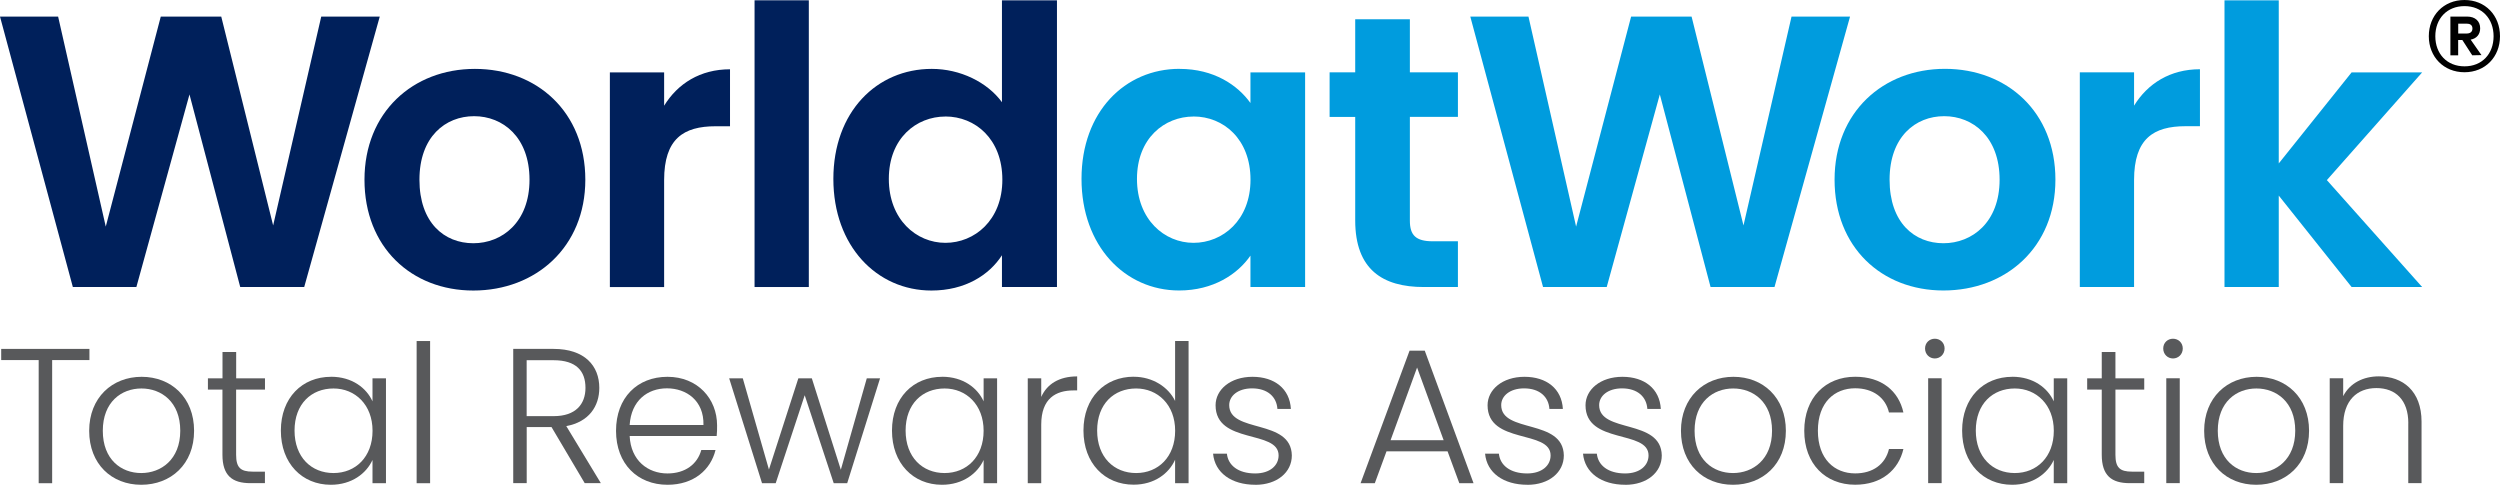 <?xml version="1.0" encoding="UTF-8"?><svg id="a" xmlns="http://www.w3.org/2000/svg" viewBox="0 0 499 96.76"><defs><style>.b{fill:#00205b;}.c{fill:#009cde;}.d{fill:#58595b;}</style></defs><path class="b" d="M0,3.31H11.6l9.51,41.92L32.09,3.31h12.07l10.36,41.69L64.12,3.31h11.68l-15.08,53.98h-12.77l-10.13-38.44-10.6,38.44H14.54L0,3.31Z"/><path class="b" d="M94.48,57.99c-12.37,0-21.73-8.66-21.73-22.12s9.67-22.12,22.04-22.12,22.04,8.59,22.04,22.12c0,13.46-9.9,22.12-22.35,22.12Zm0-9.44c5.72,0,11.21-4.17,11.21-12.68s-5.33-12.68-11.06-12.68-10.91,4.1-10.91,12.68,4.95,12.68,10.75,12.68Z"/><path class="b" d="M132.56,57.3h-10.83V14.45h10.83v6.65c2.71-4.41,7.19-7.27,13.15-7.27v11.37h-2.86c-6.42,0-10.29,2.48-10.29,10.75v21.35h0Z"/><path class="b" d="M150.61,.06h10.83V57.29h-10.83V.06Z"/><path class="b" d="M185.99,13.75c5.65,0,11.06,2.63,14,6.65V.06h10.98V57.29h-10.98v-6.34c-2.55,3.95-7.35,7.04-14.08,7.04-10.91,0-19.57-8.89-19.57-22.28s8.66-21.96,19.64-21.96Zm2.71,9.51c-5.8,0-11.29,4.33-11.29,12.45s5.49,12.76,11.29,12.76,11.37-4.49,11.37-12.61-5.42-12.61-11.37-12.61Z"/><path class="c" d="M235.44,13.75c6.88,0,11.6,3.25,14.15,6.81v-6.11h10.91V57.29h-10.91v-6.27c-2.55,3.71-7.43,6.96-14.23,6.96-10.83,0-19.49-8.89-19.49-22.28,0-13.38,8.66-21.96,19.57-21.96Zm2.79,9.51c-5.8,0-11.29,4.33-11.29,12.45s5.49,12.76,11.29,12.76,11.37-4.49,11.37-12.61-5.41-12.61-11.37-12.61Z"/><path class="c" d="M270.5,23.34h-5.11V14.44h5.11V3.85h10.91V14.44h9.59v8.89h-9.59v20.73c0,2.86,1.16,4.1,4.56,4.1h5.03v9.13h-6.81c-8.2,0-13.69-3.48-13.69-13.3V23.34h0Z"/><path class="c" d="M293.48,3.31h11.6l9.51,41.92,10.98-41.92h12.07l10.36,41.69,9.59-41.69h11.68l-15.08,53.98h-12.76l-10.13-38.44-10.6,38.44h-12.71l-14.52-53.98Z"/><path class="c" d="M387.91,57.98c-12.37,0-21.73-8.66-21.73-22.12s9.67-22.12,22.04-22.12,22.04,8.59,22.04,22.12-9.9,22.12-22.35,22.12Zm0-9.43c5.72,0,11.21-4.17,11.21-12.68s-5.33-12.68-11.06-12.68-10.9,4.1-10.9,12.68,4.95,12.68,10.75,12.68Z"/><path class="c" d="M425.96,57.29h-10.83V14.44h10.83v6.65c2.71-4.41,7.19-7.27,13.15-7.27v11.37h-2.86c-6.42,0-10.29,2.48-10.29,10.75v21.35Z"/><path class="c" d="M444.01,.06h10.83V32.62l14.54-18.17h14.08l-19.02,21.5,19.02,21.34h-14.08l-14.54-18.25v18.25h-10.83V.06Z"/><path d="M484.79,7.23c0-4.14,2.95-7.23,7.12-7.23s7.09,3.09,7.09,7.23-2.95,7.19-7.09,7.19-7.12-3.06-7.12-7.19Zm1.3,0c0,3.49,2.3,6.01,5.83,6.01s5.8-2.52,5.8-6.01-2.3-6.01-5.8-6.01c-3.52,0-5.83,2.51-5.83,6.01Zm7.05,.68l2.16,3.09-1.84,.04-1.98-3.06h-.83v3.06h-1.55V3.31h3.35c1.58,0,2.59,.9,2.59,2.34,0,1.22-.72,2.05-1.9,2.26Zm-2.48-3.2v1.98h1.69c.65,0,1.15-.29,1.15-1s-.51-.97-1.15-.97h-1.69Z"/><g><path class="d" d="M.24,69.64H17.85v2.23h-7.44v24.58h-2.69v-24.58H.24v-2.23Z"/><path class="d" d="M28.19,96.76c-5.91,0-10.39-4.14-10.39-10.77s4.6-10.78,10.47-10.78,10.47,4.1,10.47,10.78-4.64,10.77-10.55,10.77Zm0-2.34c3.95,0,7.79-2.69,7.79-8.44s-3.76-8.44-7.75-8.44-7.71,2.69-7.71,8.44c0,5.76,3.69,8.44,7.67,8.44Z"/><path class="d" d="M44.41,77.77h-2.91v-2.26h2.91v-5.25h2.73v5.25h5.75v2.26h-5.76v13c0,2.57,.88,3.37,3.3,3.37h2.45v2.3h-2.88c-3.64,0-5.6-1.5-5.6-5.68v-12.99h0Z"/><path class="d" d="M66.07,75.2c4.22,0,7.09,2.26,8.28,4.91v-4.6h2.69v20.94h-2.69v-4.64c-1.23,2.69-4.14,4.95-8.32,4.95-5.72,0-9.97-4.26-9.97-10.81,0-6.56,4.26-10.74,10.01-10.74Zm.5,2.34c-4.41,0-7.78,3.07-7.78,8.4s3.37,8.48,7.78,8.48,7.79-3.22,7.79-8.44c0-5.21-3.49-8.44-7.79-8.44Z"/><path class="d" d="M83.16,68.07h2.69v28.38h-2.69v-28.38Z"/><path class="d" d="M110.49,69.64c6.21,0,9.13,3.37,9.13,7.78,0,3.68-2.07,6.79-6.59,7.63l6.9,11.39h-3.22l-6.63-11.2h-4.95v11.2h-2.69v-26.8h8.05Zm0,2.26h-5.37v11.16h5.41c4.37,0,6.33-2.38,6.33-5.64,0-3.37-1.84-5.52-6.37-5.52Z"/><path class="d" d="M133.23,96.76c-5.94,0-10.27-4.14-10.27-10.77s4.26-10.78,10.27-10.78,9.9,4.37,9.9,9.7c0,.84,0,1.38-.08,2.11h-17.37c.23,4.91,3.64,7.48,7.55,7.48,3.57,0,5.98-1.88,6.75-4.68h2.84c-.97,3.95-4.34,6.94-9.59,6.94Zm-7.55-11.93h14.73c.12-4.87-3.41-7.32-7.29-7.32s-7.13,2.45-7.44,7.32Z"/><path class="d" d="M145.53,75.51h2.73l5.22,18.21,5.87-18.21h2.69l5.79,18.25,5.18-18.25h2.65l-6.56,20.94h-2.69l-5.79-17.56-5.79,17.56h-2.73l-6.56-20.94Z"/><path class="d" d="M188.05,75.2c4.22,0,7.09,2.26,8.28,4.91v-4.6h2.69v20.94h-2.69v-4.64c-1.23,2.69-4.14,4.95-8.32,4.95-5.72,0-9.97-4.26-9.97-10.81,0-6.56,4.25-10.74,10.01-10.74Zm.49,2.34c-4.41,0-7.78,3.07-7.78,8.4s3.37,8.48,7.78,8.48,7.79-3.22,7.79-8.44-3.49-8.44-7.79-8.44Z"/><path class="d" d="M207.83,96.45h-2.69v-20.94h2.69v3.72c1.15-2.57,3.57-4.1,7.17-4.1v2.8h-.73c-3.49,0-6.44,1.57-6.44,6.83v11.7h0Z"/><path class="d" d="M226.31,75.2c3.76,0,6.91,2.07,8.24,4.83v-11.97h2.69v28.38h-2.69v-4.68c-1.23,2.76-4.14,4.98-8.28,4.98-5.75,0-10.01-4.26-10.01-10.81s4.26-10.74,10.05-10.74Zm.46,2.34c-4.41,0-7.78,3.07-7.78,8.4s3.37,8.48,7.78,8.48,7.79-3.22,7.79-8.44c0-5.21-3.49-8.44-7.79-8.44Z"/><path class="d" d="M250.57,96.76c-4.76,0-8.09-2.38-8.44-6.21h2.76c.23,2.3,2.22,3.95,5.64,3.95,2.99,0,4.68-1.61,4.68-3.6,0-5.18-12.58-2.15-12.58-10.01,0-3.11,2.95-5.68,7.36-5.68s7.44,2.38,7.67,6.41h-2.69c-.15-2.34-1.88-4.1-5.06-4.1-2.8,0-4.56,1.49-4.56,3.34,0,5.68,12.38,2.65,12.5,10.05,0,3.37-2.95,5.86-7.29,5.86Z"/><path class="d" d="M288.95,90.08h-12.2l-2.34,6.37h-2.84l9.78-26.46h3.03l9.74,26.46h-2.84l-2.35-6.37Zm-6.1-16.72l-5.29,14.5h10.59l-5.3-14.5Z"/><path class="d" d="M304.86,96.76c-4.76,0-8.09-2.38-8.44-6.21h2.76c.23,2.3,2.23,3.95,5.64,3.95,2.99,0,4.68-1.61,4.68-3.6,0-5.18-12.58-2.15-12.58-10.01,0-3.11,2.95-5.68,7.36-5.68s7.44,2.38,7.67,6.41h-2.69c-.15-2.34-1.88-4.1-5.06-4.1-2.8,0-4.56,1.49-4.56,3.34,0,5.68,12.38,2.65,12.5,10.05,0,3.37-2.95,5.86-7.28,5.86Z"/><path class="d" d="M324.41,96.76c-4.76,0-8.09-2.38-8.44-6.21h2.76c.23,2.3,2.22,3.95,5.64,3.95,2.99,0,4.68-1.61,4.68-3.6,0-5.18-12.58-2.15-12.58-10.01,0-3.11,2.95-5.68,7.36-5.68s7.44,2.38,7.67,6.41h-2.69c-.15-2.34-1.88-4.1-5.06-4.1-2.8,0-4.56,1.49-4.56,3.34,0,5.68,12.38,2.65,12.5,10.05,0,3.37-2.96,5.86-7.29,5.86Z"/><path class="d" d="M345.91,96.76c-5.91,0-10.39-4.14-10.39-10.77s4.6-10.78,10.47-10.78,10.47,4.1,10.47,10.78-4.64,10.77-10.55,10.77Zm0-2.34c3.95,0,7.79-2.69,7.79-8.44s-3.76-8.44-7.75-8.44-7.71,2.69-7.71,8.44c0,5.76,3.69,8.44,7.67,8.44Z"/><path class="d" d="M370.29,75.2c5.25,0,8.67,2.8,9.63,7.13h-2.88c-.69-2.99-3.22-4.83-6.75-4.83-4.1,0-7.44,2.8-7.44,8.48s3.34,8.51,7.44,8.51c3.53,0,6.02-1.8,6.75-4.87h2.88c-.96,4.18-4.37,7.13-9.63,7.13-5.91,0-10.16-4.14-10.16-10.77s4.26-10.78,10.16-10.78Z"/><path class="d" d="M384.24,69.56c0-1.15,.88-1.95,1.95-1.95s1.95,.8,1.95,1.95-.88,1.99-1.95,1.99-1.95-.84-1.95-1.99Zm.62,5.94h2.69v20.94h-2.69v-20.94Z"/><path class="d" d="M401.65,75.2c4.22,0,7.09,2.26,8.28,4.91v-4.6h2.69v20.94h-2.69v-4.64c-1.23,2.69-4.14,4.95-8.32,4.95-5.72,0-9.97-4.26-9.97-10.81,0-6.56,4.26-10.74,10.01-10.74Zm.5,2.34c-4.41,0-7.78,3.07-7.78,8.4s3.37,8.48,7.78,8.48,7.79-3.22,7.79-8.44c0-5.21-3.5-8.44-7.79-8.44Z"/><path class="d" d="M419.51,77.77h-2.91v-2.26h2.91v-5.25h2.73v5.25h5.75v2.26h-5.75v13c0,2.57,.88,3.37,3.3,3.37h2.45v2.3h-2.88c-3.64,0-5.6-1.5-5.6-5.68v-12.99h0Z"/><path class="d" d="M431.78,69.56c0-1.15,.88-1.95,1.95-1.95s1.95,.8,1.95,1.95-.88,1.99-1.95,1.99c-1.07,0-1.95-.84-1.95-1.99Zm.61,5.94h2.69v20.94h-2.69v-20.94Z"/><path class="d" d="M450.34,96.76c-5.91,0-10.39-4.14-10.39-10.77s4.6-10.78,10.47-10.78,10.47,4.1,10.47,10.78-4.64,10.77-10.55,10.77Zm0-2.34c3.95,0,7.79-2.69,7.79-8.44s-3.76-8.44-7.75-8.44-7.71,2.69-7.71,8.44,3.68,8.44,7.67,8.44Z"/><path class="d" d="M480.7,84.48c0-4.64-2.53-7.02-6.37-7.02s-6.63,2.45-6.63,7.55v11.43h-2.69v-20.94h2.69v3.57c1.34-2.61,4.02-3.95,7.13-3.95,4.76,0,8.51,2.91,8.51,9.05v12.27h-2.65v-11.97Z"/></g></svg>